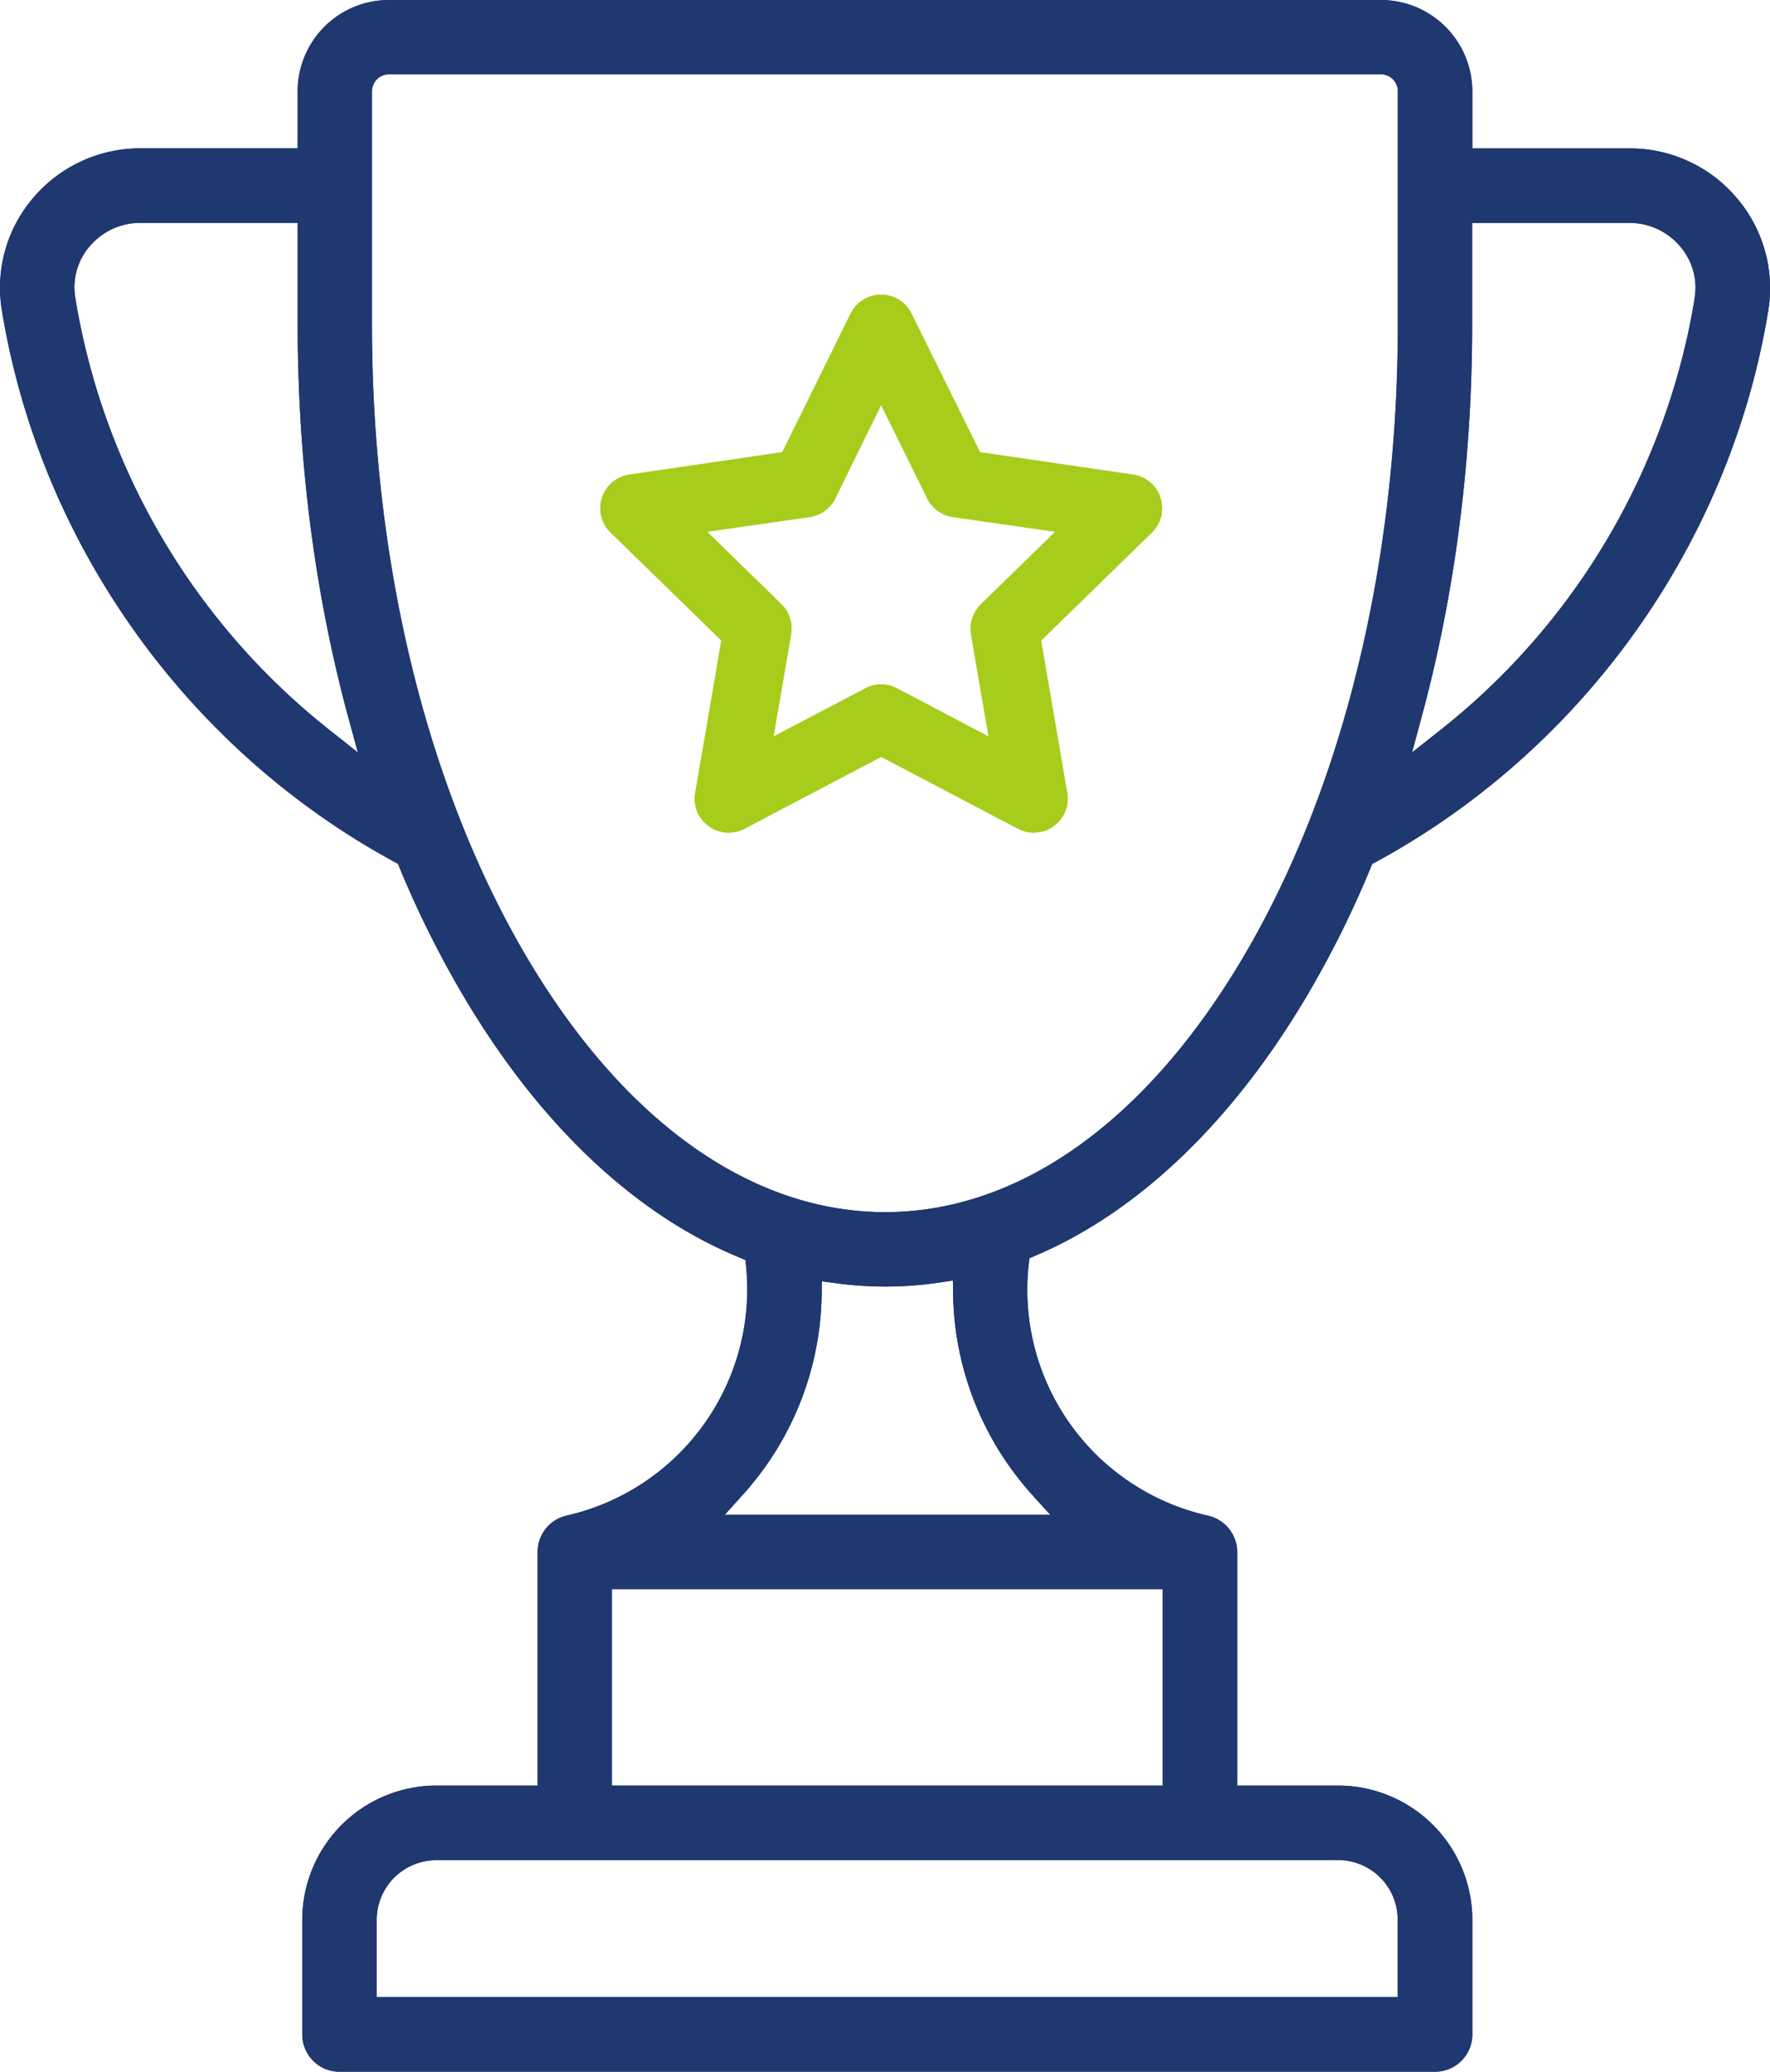 <?xml version="1.0" encoding="UTF-8"?> <svg xmlns="http://www.w3.org/2000/svg" id="Industry_Leader" data-name="Industry Leader" viewBox="0 0 683.85 800"><defs><style>.cls-1{fill:#1f386f;}.cls-2{fill:#a6cd1b;}</style></defs><title>IndustryLeader</title><path class="cls-1" d="M671,76.44a54,54,0,0,0-41.3-19.13H568.84v-22A35.35,35.35,0,0,0,533.55,0H150.32A35.28,35.28,0,0,0,115,35.28h0v22H54.17A54.23,54.23,0,0,0,12.8,76.44,53.33,53.33,0,0,0,.7,119.7C15.34,209.55,72,289.18,152.35,332.8l1.38.72.58,1.38a389.16,389.16,0,0,0,25,50.14c29.2,49.2,65.93,83.9,106.29,100.5l2.39,1,.29,2.61a89.64,89.64,0,0,1-69.56,96.15,14.34,14.34,0,0,0-11,14v90.2H168.58a51.88,51.88,0,0,0-51.8,51.81v44.34A14.39,14.39,0,0,0,131.19,800h423.3a14.38,14.38,0,0,0,14.35-14.35V741.31A51.89,51.89,0,0,0,517,689.5H478V599.29a14.44,14.44,0,0,0-11.23-14,89.39,89.39,0,0,1-69.34-96.95l.29-2.46,2.32-1c39.64-16.88,75.79-51.37,104.56-99.77a387.23,387.23,0,0,0,25-50.14l.58-1.38,1.38-.72c80.36-43.62,137-123.25,151.65-213.1A53.63,53.63,0,0,0,671,76.44ZM127.92,282.37A267.6,267.6,0,0,1,29.1,115.06a24.28,24.28,0,0,1,5.58-20,25.6,25.6,0,0,1,19.49-9H115v38.76c0,53.4,6.66,104.85,19.78,153l3.48,12.75ZM517,718.27a23,23,0,0,1,23,23h0v29.92H145.54V741.31a23.05,23.05,0,0,1,23-23ZM449.21,613.64V689.5H236.4V613.64Zm-50.07-36,6.67,7.32H280l6.6-7.32a119.77,119.77,0,0,0,12.24-15.94,117.7,117.7,0,0,0,18.62-62l.07-4.93,4.86.65A139.08,139.08,0,0,0,342,496.8a142.42,142.42,0,0,0,21.23-1.59l4.93-.73.07,5a118.32,118.32,0,0,0,30.94,78.15Zm140.93-452.8c0,93-21.37,180.21-60.21,245.56-37.46,63-86.44,97.67-137.89,97.67s-100.5-34.7-138-97.67c-38.83-65.35-60.28-152.59-60.28-245.56V35.29a6.62,6.62,0,0,1,6.59-6.6H533.55a6.56,6.56,0,0,1,6.52,6.6h0Zm114.7-9.78a267.59,267.59,0,0,1-98.85,167.31l-10.36,8.18L549,277.8c13.11-48.11,19.78-99.56,19.78-153V86.08h60.86a25.46,25.46,0,0,1,19.42,9,24.34,24.34,0,0,1,5.67,20Z"></path><path class="cls-1" d="M671,76.44a54,54,0,0,0-41.3-19.13H568.84v-22A35.35,35.35,0,0,0,533.55,0H150.32A35.28,35.28,0,0,0,115,35.28h0v22H54.17A54.23,54.23,0,0,0,12.8,76.44,53.33,53.33,0,0,0,.7,119.7C15.34,209.55,72,289.18,152.35,332.8l1.38.72.58,1.38a389.16,389.16,0,0,0,25,50.14c29.2,49.2,65.93,83.9,106.29,100.5l2.39,1,.29,2.61a89.64,89.64,0,0,1-69.56,96.15,14.34,14.34,0,0,0-11,14v90.2H168.58a51.88,51.88,0,0,0-51.8,51.81v44.34A14.39,14.39,0,0,0,131.19,800h423.3a14.38,14.38,0,0,0,14.35-14.35V741.31A51.89,51.89,0,0,0,517,689.5H478V599.29a14.44,14.44,0,0,0-11.23-14,89.39,89.39,0,0,1-69.34-96.95l.29-2.46,2.32-1c39.64-16.88,75.79-51.37,104.56-99.77a387.23,387.23,0,0,0,25-50.14l.58-1.38,1.38-.72c80.36-43.62,137-123.25,151.65-213.1A53.63,53.63,0,0,0,671,76.44ZM127.92,282.37A267.6,267.6,0,0,1,29.1,115.06a24.28,24.28,0,0,1,5.58-20,25.6,25.6,0,0,1,19.49-9H115v38.76c0,53.4,6.66,104.85,19.78,153l3.48,12.75ZM517,718.27a23,23,0,0,1,23,23h0v29.92H145.54V741.31a23.05,23.05,0,0,1,23-23ZM449.21,613.64V689.5H236.4V613.64Zm-50.07-36,6.67,7.32H280l6.6-7.32a119.77,119.77,0,0,0,12.24-15.94,117.7,117.7,0,0,0,18.62-62l.07-4.93,4.86.65A139.08,139.08,0,0,0,342,496.8a142.42,142.42,0,0,0,21.23-1.59l4.93-.73.07,5a118.32,118.32,0,0,0,30.94,78.15Zm140.93-452.8c0,93-21.37,180.21-60.21,245.56-37.46,63-86.44,97.67-137.89,97.67s-100.5-34.7-138-97.67c-38.83-65.35-60.28-152.59-60.28-245.56V35.29a6.62,6.62,0,0,1,6.59-6.6H533.55a6.56,6.56,0,0,1,6.52,6.6h0Zm114.7-9.78a267.59,267.59,0,0,1-98.85,167.31l-10.36,8.18L549,277.8c13.11-48.11,19.78-99.56,19.78-153V86.08h60.86a25.46,25.46,0,0,1,19.42,9,24.34,24.34,0,0,1,5.67,20Z"></path><path class="cls-2" d="M448.33,192.15a13.1,13.1,0,0,0-10.61-8.88l-59.08-8.65-26.48-53.53a13,13,0,0,0-11.76-7.29,13.15,13.15,0,0,0-11.75,7.29l-26.41,53.53-59.08,8.65a13.1,13.1,0,0,0-7.24,22.37l42.78,41.69L268.6,306.2A13,13,0,0,0,273.8,319a12.77,12.77,0,0,0,7.72,2.52,13.11,13.11,0,0,0,6.13-1.51l52.8-27.77L393.28,320a12.94,12.94,0,0,0,6.13,1.51,13.12,13.12,0,0,0,12.92-15.29l-10.1-58.87L445,205.66A13.2,13.2,0,0,0,448.33,192.15ZM379,233.34A13.15,13.15,0,0,0,375.18,245l6.74,39.41L346.54,265.8a13.1,13.1,0,0,0-12.2,0l-35.49,18.61L305.63,245a13.14,13.14,0,0,0-3.71-11.66l-28.71-28,39.68-5.7a13.32,13.32,0,0,0,9.88-7.21l17.67-35.93,17.75,35.93a13.32,13.32,0,0,0,9.88,7.21l39.61,5.7Z"></path><path class="cls-2" d="M448.33,192.15a13.1,13.1,0,0,0-10.61-8.88l-59.08-8.65-26.48-53.53a13,13,0,0,0-11.76-7.29,13.15,13.15,0,0,0-11.75,7.29l-26.41,53.53-59.08,8.65a13.1,13.1,0,0,0-7.24,22.37l42.78,41.69L268.6,306.2A13,13,0,0,0,273.8,319a12.77,12.77,0,0,0,7.72,2.52,13.11,13.11,0,0,0,6.13-1.51l52.8-27.77L393.28,320a12.94,12.94,0,0,0,6.13,1.51,13.12,13.12,0,0,0,12.92-15.29l-10.1-58.87L445,205.66A13.2,13.2,0,0,0,448.33,192.15ZM379,233.34A13.15,13.15,0,0,0,375.18,245l6.74,39.41L346.54,265.8a13.1,13.1,0,0,0-12.2,0l-35.49,18.61L305.63,245a13.14,13.14,0,0,0-3.71-11.66l-28.71-28,39.68-5.7a13.32,13.32,0,0,0,9.88-7.21l17.67-49.92,17.75,49.92a13.32,13.32,0,0,0,9.88,7.21l39.61,5.7Z"></path></svg> 